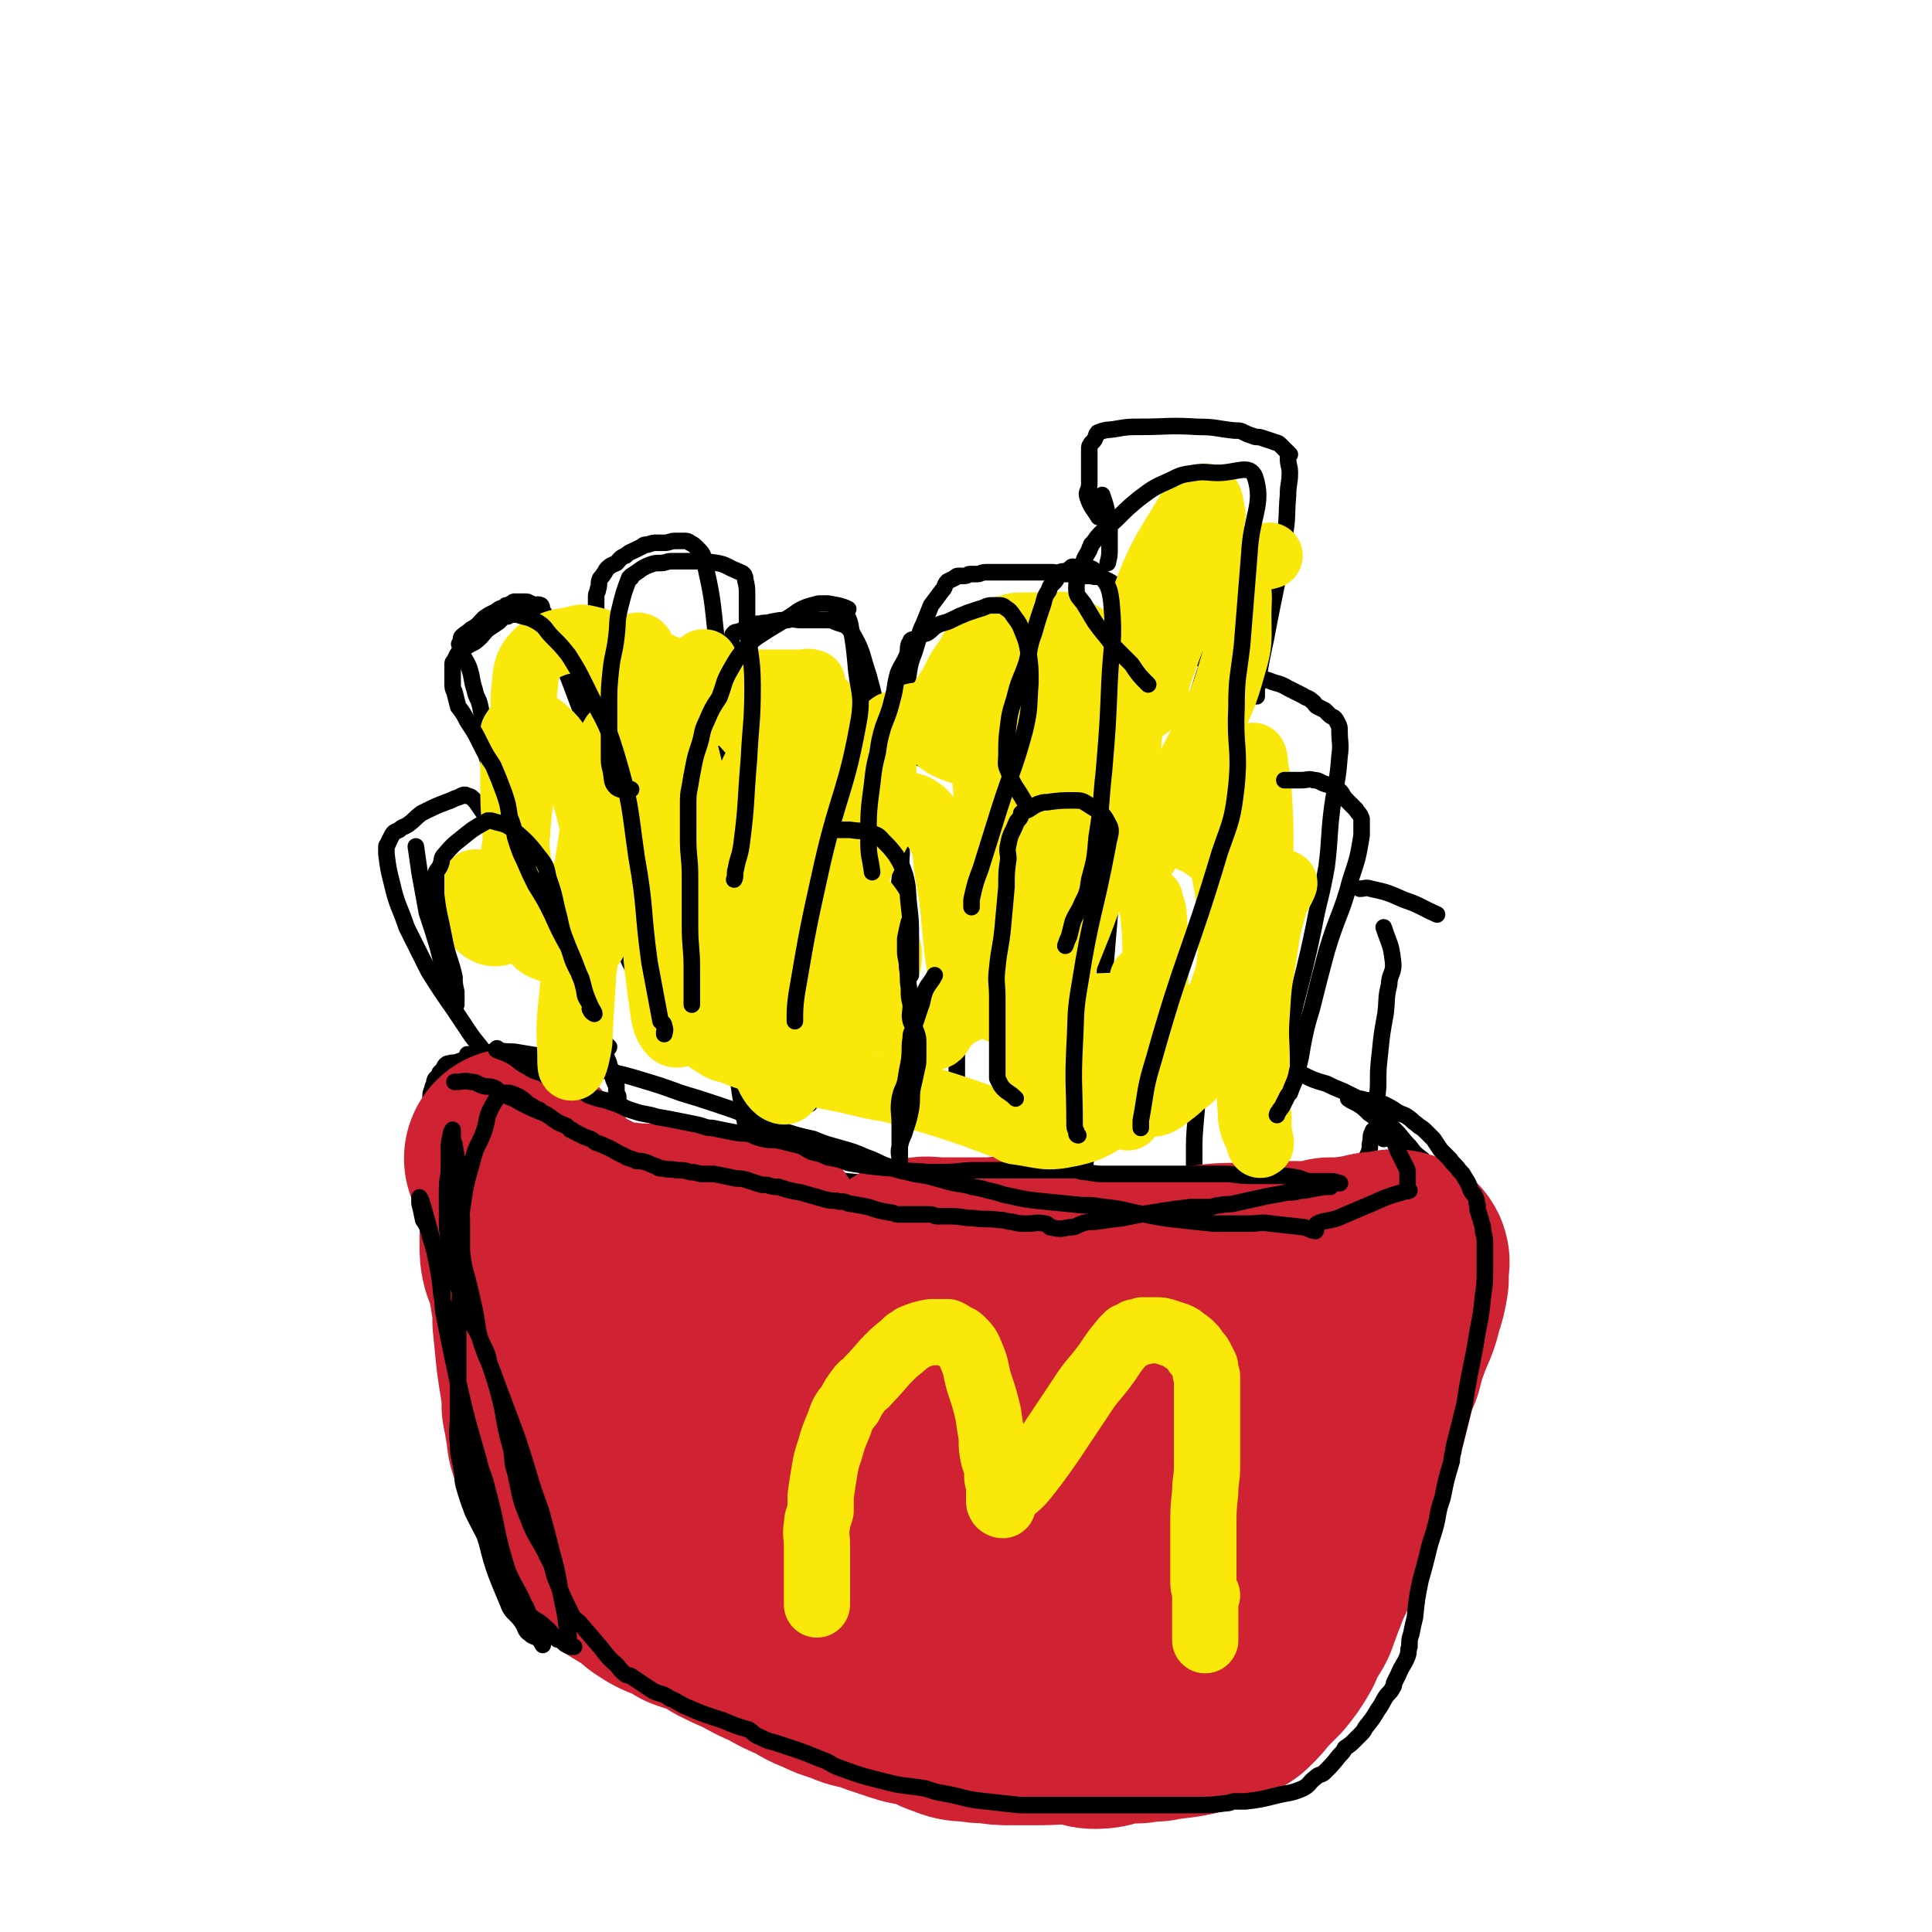 <svg viewBox='0 0 1050 1050' version='1.1' xmlns='http://www.w3.org/2000/svg' xmlns:xlink='http://www.w3.org/1999/xlink'><g fill='none' stroke='rgb(0,0,0)' stroke-width='9' stroke-linecap='round' stroke-linejoin='round'><path d='M293,615c0,0 0,0 0,0 0,0 0,0 0,0 0,0 0,0 0,0 0,0 0,0 0,0 0,0 0,0 0,0 0,0 0,0 0,0 0,0 0,0 0,0 -6,-9 -5,-10 -11,-19 -4,-6 -5,-5 -10,-11 -4,-6 -4,-6 -8,-12 -4,-6 -5,-6 -9,-12 -4,-6 -4,-6 -8,-12 -7,-10 -7,-10 -14,-21 -3,-6 -3,-6 -6,-12 -3,-6 -3,-6 -6,-12 -4,-12 -5,-11 -8,-24 -2,-8 -2,-8 -3,-16 0,-2 0,-2 0,-4 0,0 0,0 0,0 0,-1 1,-1 1,-2 1,-2 1,-2 2,-4 1,-2 2,-2 4,-3 2,-2 2,-1 5,-3 4,-3 3,-3 7,-6 8,-4 8,-4 16,-7 2,-1 2,-1 5,-2 1,-1 2,-1 3,-1 0,0 -1,0 -1,0 2,1 3,0 5,2 3,3 3,4 6,8 4,7 4,7 7,15 4,8 4,9 8,17 4,11 4,11 9,21 5,9 5,9 10,17 4,8 4,8 9,15 4,6 5,5 9,12 3,4 3,4 6,9 2,4 1,5 3,9 2,5 2,5 5,10 1,1 1,1 2,2 0,1 -2,1 -2,3 0,2 1,3 2,6 0,2 1,2 2,5 0,3 0,3 1,5 0,1 1,1 1,2 0,2 0,3 0,5 0,0 1,0 1,1 0,1 0,2 0,3 0,1 0,1 1,3 0,0 0,1 1,1 0,0 -1,0 -1,-1 '/><path d='M278,490c0,0 0,0 0,0 0,0 0,0 0,0 0,0 0,0 0,0 -2,-13 -1,-13 -3,-25 -1,-9 -2,-9 -3,-19 -1,-9 0,-10 -2,-19 -2,-9 -4,-9 -6,-18 -1,-7 0,-7 -1,-14 -1,-6 -1,-6 -2,-11 -1,-5 -2,-4 -3,-9 -2,-6 -1,-6 -3,-12 -2,-5 -3,-5 -5,-10 0,-1 0,-2 0,-3 -1,0 0,0 0,0 1,-2 0,-3 1,-4 2,-2 3,-2 5,-4 4,-2 4,-3 7,-6 3,-2 3,-2 7,-4 2,-2 3,-1 5,-3 2,0 2,-1 3,-1 1,-1 1,-1 2,-1 2,0 2,0 4,0 0,0 1,0 1,0 2,0 2,0 3,1 1,0 1,0 2,1 2,0 2,-1 4,0 1,1 0,2 1,3 3,5 3,5 5,10 3,7 2,7 4,14 3,8 3,7 6,15 3,8 3,8 6,16 3,8 3,8 6,15 3,7 3,7 5,14 2,5 2,5 3,11 1,4 1,4 2,9 2,5 3,5 4,9 0,3 0,3 0,7 0,1 1,1 1,2 0,2 0,2 0,4 0,2 1,2 2,4 1,1 1,1 2,3 '/><path d='M335,403c0,0 0,0 0,0 0,0 0,0 0,0 0,0 0,0 0,0 0,0 0,0 0,0 0,0 0,0 0,0 0,0 0,0 0,0 0,0 0,0 0,0 -4,-6 -5,-6 -8,-13 -1,-3 -1,-3 -1,-7 -1,-6 -1,-6 -1,-12 0,-4 0,-4 0,-9 0,-4 -1,-4 -1,-8 0,-4 0,-4 0,-8 0,-3 0,-3 0,-6 0,-3 0,-3 0,-5 0,-2 0,-2 0,-4 0,-1 0,-1 0,-2 0,-3 0,-3 0,-5 0,-2 1,-2 1,-4 1,-2 0,-3 1,-5 0,-1 1,-1 2,-3 1,-1 1,-2 2,-3 2,-2 3,-2 5,-3 2,-2 2,-3 5,-4 2,-2 3,-2 5,-3 2,-1 2,-1 4,-2 1,-1 1,-1 3,-1 3,-1 3,-1 5,-1 2,0 2,0 4,0 3,0 3,-1 6,-1 1,0 1,0 2,0 0,0 0,0 0,0 2,0 2,0 3,0 1,0 2,0 3,1 2,1 2,1 4,3 3,3 3,3 4,8 4,18 4,19 6,38 3,29 1,30 3,59 2,28 2,28 4,55 1,12 1,12 1,24 0,13 0,13 0,26 0,13 0,13 0,27 0,11 -1,12 0,23 2,18 3,18 5,35 1,6 1,6 2,12 0,3 1,3 1,6 0,2 0,2 0,3 0,0 0,0 0,1 0,0 0,-1 0,-1 '/><path d='M353,542c0,0 0,0 0,0 -5,-8 -5,-8 -9,-16 -3,-5 -3,-6 -4,-11 -1,-7 -1,-7 -2,-13 -1,-7 -1,-7 -2,-14 0,-7 0,-7 -1,-13 0,-6 0,-6 0,-13 0,-5 1,-5 0,-11 0,-3 -1,-3 -2,-6 0,0 0,-1 0,-1 1,-2 1,-1 2,-3 1,-2 0,-2 1,-4 1,-2 1,-2 2,-4 1,-2 1,-2 2,-3 2,-2 2,-2 4,-4 3,-2 3,-2 6,-4 4,-2 4,-2 9,-4 3,-2 3,-2 7,-4 4,-1 5,-1 9,-2 4,-1 4,-1 7,-2 4,-1 4,0 8,-1 3,0 3,-1 6,-1 0,0 1,0 2,0 0,0 0,0 0,0 1,0 1,0 2,0 1,0 2,0 3,1 2,2 2,2 4,5 2,6 3,6 4,12 3,14 3,14 4,28 1,22 0,22 0,44 -1,25 -2,25 -2,50 -1,20 0,20 0,39 0,13 0,13 0,25 0,6 0,6 1,12 0,2 1,2 1,5 0,0 0,0 0,1 0,0 0,-1 0,-1 '/><path d='M405,421c0,0 0,0 0,0 -3,-9 -3,-9 -6,-18 -2,-6 -2,-6 -3,-12 -1,-5 0,-6 0,-11 0,-4 -1,-4 -1,-8 0,-2 0,-3 0,-5 0,-3 0,-3 0,-6 1,-4 0,-4 1,-7 0,-2 1,-2 1,-3 1,-3 0,-3 1,-5 0,-1 0,-1 1,-2 1,-1 1,0 3,-1 1,0 1,0 2,-1 2,-1 2,-1 4,-2 2,-1 2,-1 5,-1 3,-1 3,0 6,-1 5,-1 5,-1 9,-1 4,-1 4,0 7,0 3,0 3,0 6,0 2,0 2,0 4,0 2,0 2,0 4,0 3,0 3,0 5,1 5,2 6,1 9,6 6,10 5,11 9,23 3,11 3,11 5,22 5,22 6,21 10,43 2,16 3,16 3,32 -1,19 -2,19 -4,39 -1,9 -1,9 -2,18 -2,11 -2,11 -3,21 0,2 0,2 0,5 0,0 0,0 0,1 0,1 0,1 0,1 0,1 0,0 0,0 '/><path d='M464,461c0,0 0,0 0,0 0,0 0,0 0,0 0,0 0,0 0,0 0,0 0,0 0,0 0,0 0,0 0,0 0,0 0,0 0,0 0,0 0,0 0,0 0,-10 0,-10 1,-20 1,-6 1,-6 3,-12 0,-4 0,-4 1,-7 0,-1 1,-1 1,-2 0,0 0,0 0,0 -1,1 -1,1 -1,2 -3,5 -3,5 -5,11 -4,14 -4,14 -7,28 -3,15 -4,15 -5,30 -2,15 -1,15 -2,31 -1,13 -1,13 -1,25 0,8 0,8 0,17 0,6 0,6 -1,12 -1,4 0,4 -2,8 -1,5 -2,5 -4,10 -1,3 -1,3 -2,6 0,0 0,0 0,0 0,-2 -1,-2 -1,-4 0,-9 1,-10 2,-19 1,-14 1,-14 3,-28 1,-13 1,-13 2,-27 1,-10 1,-10 2,-20 0,-9 0,-9 1,-17 1,-7 1,-7 2,-13 4,-13 3,-13 8,-25 4,-8 5,-7 9,-15 4,-8 4,-8 9,-15 3,-6 3,-6 6,-11 2,-2 2,-3 4,-4 2,-2 3,-1 5,-2 0,0 0,0 1,0 5,1 5,1 10,2 3,1 3,1 6,1 4,1 4,0 9,1 8,1 8,1 15,2 6,1 7,0 10,2 3,3 4,4 4,8 -6,31 -10,31 -17,62 -6,24 -5,24 -9,48 -1,6 0,6 0,13 0,12 0,12 -1,24 0,7 0,7 0,15 0,8 0,8 0,16 0,2 0,2 0,4 0,0 0,-1 0,-1 '/><path d='M500,412c0,0 0,0 0,0 -2,-3 -2,-3 -3,-7 -2,-4 -2,-4 -4,-8 0,-2 0,-2 -1,-5 0,-2 0,-2 0,-5 0,-4 0,-4 0,-9 1,-6 1,-7 2,-13 1,-7 2,-7 4,-14 2,-6 1,-6 4,-12 2,-5 2,-5 4,-10 3,-4 3,-4 6,-8 2,-2 1,-3 3,-5 2,-1 2,-1 4,-2 1,-1 1,-1 2,-1 2,0 2,0 3,0 2,0 2,-1 3,-1 2,0 2,0 4,0 2,0 2,-1 5,-1 2,0 2,0 4,0 2,0 2,0 5,0 1,0 1,0 3,0 1,0 1,0 1,0 2,0 2,0 4,0 2,0 2,0 5,0 1,0 1,0 3,0 3,0 3,0 5,0 3,0 3,0 6,0 2,0 2,1 4,1 3,0 3,0 6,0 2,0 2,1 4,1 2,0 2,0 4,0 1,0 1,0 3,0 3,1 3,0 6,1 2,1 2,1 4,2 2,1 2,2 4,3 2,1 2,1 4,2 1,1 2,1 3,2 0,0 0,0 0,0 0,3 0,3 0,6 0,7 0,7 -1,14 0,9 0,9 0,18 -1,12 -1,12 -1,24 -3,39 -3,39 -6,78 -2,24 -2,24 -4,47 -3,37 -3,37 -7,73 -1,11 -1,11 -2,22 -2,17 -2,17 -4,35 -1,4 -1,6 -1,8 -1,0 0,-2 0,-4 '/><path d='M581,474c0,0 0,0 0,0 0,0 0,0 0,0 0,0 0,0 0,0 0,0 0,0 0,0 0,0 0,0 0,0 0,0 0,0 0,0 0,0 0,0 0,0 10,-7 9,-8 20,-14 3,-2 4,-1 8,-2 2,-1 2,-2 5,-2 0,0 0,0 1,0 2,0 2,0 4,0 5,0 5,0 9,0 6,0 6,0 13,0 4,0 4,0 9,0 4,0 4,0 7,1 2,0 2,0 3,0 1,0 1,0 2,0 0,0 0,0 0,0 1,0 1,1 1,1 1,0 1,0 1,0 1,2 1,2 1,4 1,4 1,4 1,8 0,8 0,8 -1,16 -1,10 -1,10 -2,20 -2,12 -2,12 -3,23 -2,11 -2,11 -3,23 -2,14 -2,14 -4,28 -1,13 -2,13 -3,27 -1,11 -1,11 -1,22 0,6 0,6 0,13 0,5 0,5 -1,10 0,4 -1,4 -1,7 0,3 0,3 0,7 0,1 0,3 0,3 0,0 0,-1 0,-2 '/><path d='M611,473c0,0 0,0 0,0 0,0 0,0 0,0 0,0 0,0 0,0 -6,10 -8,9 -13,19 -3,7 -1,8 -2,15 -3,12 -3,12 -6,24 -3,13 -3,13 -5,27 -1,13 -1,13 -1,27 0,11 0,11 0,23 0,10 0,10 0,19 0,6 0,6 1,12 1,4 1,4 3,7 1,3 0,3 1,6 1,1 2,1 3,2 '/><path d='M644,355c0,0 0,0 0,0 0,0 0,0 0,0 6,2 6,2 12,4 5,1 5,1 11,2 5,2 5,2 11,5 6,2 6,2 12,4 5,2 5,1 10,4 4,2 4,2 8,4 3,2 3,1 5,3 2,1 1,2 3,3 2,1 2,1 4,2 1,1 1,1 2,2 1,1 1,1 3,2 1,1 1,1 2,3 1,2 1,2 1,4 0,7 1,7 0,14 -1,14 -2,14 -4,28 -2,16 -1,16 -3,32 -3,17 -4,17 -7,33 -8,39 -11,39 -17,78 -6,34 -4,35 -7,69 0,10 0,10 0,21 0,3 0,3 0,6 0,1 0,1 0,2 0,0 0,-1 0,-1 '/><path d='M670,361c0,0 0,0 0,0 -3,-8 -2,-18 -5,-16 -6,5 -8,14 -13,29 -4,10 -2,10 -4,21 -1,9 -1,9 -2,18 0,8 0,8 0,16 0,5 0,5 0,11 0,7 0,7 0,15 0,6 1,7 1,12 0,1 0,0 0,-1 '/><path d='M597,281c0,0 0,0 0,0 0,0 0,0 0,0 0,0 0,0 0,0 0,0 0,0 0,0 0,0 0,0 0,0 0,0 0,0 0,0 0,0 0,0 0,0 0,0 0,0 0,0 0,0 0,0 0,0 0,0 0,0 0,0 0,0 0,0 0,0 -3,-5 -4,-5 -6,-11 -1,-3 1,-3 1,-7 0,-3 0,-3 0,-7 0,-3 0,-3 0,-6 0,-2 0,-2 0,-4 0,-1 0,-1 0,-2 0,-2 0,-1 1,-3 2,-2 2,-2 3,-5 1,0 0,-1 1,-1 5,-2 5,-1 10,-2 6,-1 6,-1 12,-1 16,0 16,-1 32,0 10,0 10,1 20,2 3,0 3,0 5,1 2,1 2,1 5,2 2,1 2,0 5,1 3,1 3,1 6,2 2,1 2,0 4,2 2,2 2,2 5,5 0,0 -1,-1 -1,-1 0,2 0,2 0,3 0,4 1,4 1,8 0,6 -1,6 -1,12 -1,12 0,12 -2,23 -4,28 -5,28 -10,55 -3,14 -3,14 -5,28 0,2 0,2 0,3 0,1 0,0 0,0 '/><path d='M599,269c0,0 0,0 0,0 0,0 0,0 0,0 2,6 2,6 3,11 1,5 1,5 1,9 0,4 0,4 0,9 0,4 0,4 -1,8 '/><path d='M292,615c0,0 0,0 0,0 0,0 0,0 0,0 0,0 0,0 0,0 0,0 0,0 0,0 0,0 0,0 0,0 0,0 0,0 0,0 0,0 0,0 0,0 0,0 0,0 0,0 0,0 0,0 0,0 13,0 13,-2 26,0 11,1 11,3 21,6 9,2 9,3 17,4 15,4 16,3 31,6 8,2 8,2 16,4 19,2 19,2 39,4 9,2 9,2 18,3 10,1 10,1 20,1 10,0 10,1 19,1 10,0 10,0 20,1 8,0 8,0 16,1 8,1 8,1 16,2 9,1 9,2 19,3 17,1 17,1 34,2 9,1 9,1 17,1 14,1 14,1 29,1 12,0 12,-1 24,-2 7,0 7,1 14,-1 12,-2 12,-3 25,-6 9,-2 9,-2 18,-4 3,-1 3,-2 6,-3 1,0 1,0 2,0 1,0 1,0 2,0 0,0 -1,-1 -1,-1 1,-1 2,0 2,-1 1,-2 0,-3 0,-5 0,-3 1,-3 2,-6 1,-3 0,-3 1,-6 0,-3 0,-3 1,-5 0,-1 1,-1 2,-1 '/><path d='M708,584c0,0 0,0 0,0 0,0 0,0 0,0 0,0 0,0 0,0 0,0 0,0 0,0 0,0 0,0 0,0 6,3 6,3 13,5 4,2 4,2 9,4 4,2 4,2 8,4 3,1 3,1 5,2 3,2 2,2 4,4 2,3 2,3 4,5 4,3 4,3 7,6 4,4 4,5 8,9 3,4 3,4 7,7 3,3 3,3 6,5 2,2 2,1 4,3 0,0 0,0 1,1 0,0 0,1 0,1 2,2 2,2 3,3 2,1 2,1 3,2 1,1 1,1 1,1 1,1 1,1 1,1 1,1 0,1 1,1 1,0 2,0 2,0 0,1 -1,1 -1,2 0,4 1,5 0,9 -2,10 -3,10 -5,20 -2,11 -2,11 -4,22 -3,13 -2,14 -5,27 0,5 -1,5 -2,10 -3,11 -2,11 -5,22 -1,5 -2,4 -3,9 -2,6 -1,6 -2,11 -2,6 -2,6 -4,12 -4,10 -5,10 -9,21 -4,9 -3,10 -7,19 -1,4 -1,4 -3,7 -2,7 -2,7 -5,14 -2,6 -3,6 -5,11 0,1 0,1 0,2 0,0 0,0 0,0 '/><path d='M266,572c0,0 0,0 0,0 0,0 0,0 0,0 0,0 0,0 0,0 0,0 0,0 0,0 0,0 0,0 0,0 0,0 0,0 0,0 0,0 0,0 0,0 0,0 0,0 0,0 0,0 0,0 0,0 -6,1 -6,1 -12,1 0,1 0,1 0,1 -2,2 -2,2 -5,3 -2,1 -2,0 -5,1 -1,0 -1,0 -2,1 -1,1 0,1 -1,2 -1,1 -1,1 -2,2 0,0 0,0 0,1 0,0 0,0 0,0 -1,1 -1,1 -2,2 -1,1 -1,2 -1,3 -1,2 -1,2 -1,3 -1,2 -1,2 -1,5 0,2 0,2 0,4 0,2 0,2 0,4 1,6 0,6 1,11 1,4 2,4 3,8 2,8 2,8 4,16 1,4 1,4 2,8 1,6 1,6 3,12 2,7 2,7 4,14 1,5 1,5 3,11 1,6 1,6 3,13 1,5 1,5 3,10 2,6 2,6 3,12 2,6 2,6 4,12 1,5 1,5 2,11 1,5 0,5 1,10 1,6 1,6 2,11 1,4 1,4 2,8 1,4 2,4 3,8 1,4 1,4 2,8 0,4 0,4 1,8 0,4 1,4 2,7 2,6 1,6 3,11 1,3 2,2 2,5 1,2 0,2 1,5 1,3 2,3 3,6 2,5 1,5 3,10 0,2 1,2 2,5 1,3 1,3 2,6 3,6 3,6 4,13 1,3 1,4 2,7 0,1 1,0 2,1 1,3 1,3 2,6 0,2 0,2 1,4 1,3 1,3 3,5 0,1 1,1 2,2 1,0 1,-1 1,-1 4,2 4,2 9,4 3,1 3,1 6,3 6,3 6,3 11,6 2,1 2,2 5,2 3,1 3,0 6,1 3,1 3,1 5,2 3,1 3,1 6,2 5,2 5,2 10,3 5,1 5,1 10,2 5,1 6,0 11,2 4,1 4,2 9,3 5,1 5,1 10,3 5,1 5,0 10,2 6,1 5,2 11,4 4,1 4,1 9,1 4,1 4,0 8,1 6,1 6,1 11,2 5,1 5,2 10,3 10,2 10,2 20,4 6,1 6,0 11,2 5,1 5,1 10,2 5,2 5,1 10,2 4,1 4,2 8,2 5,1 5,0 9,1 6,1 6,2 11,3 5,1 5,1 10,1 7,1 7,0 13,1 5,0 5,1 11,1 6,0 6,0 11,0 5,0 5,0 11,0 4,0 4,0 9,0 5,0 5,0 9,0 4,0 4,0 8,0 6,0 6,0 13,-1 8,-1 8,-1 16,-2 3,-1 3,-1 7,-2 5,-1 5,-1 11,-2 2,0 2,0 4,0 3,-1 3,-1 7,-2 2,0 2,-1 3,-1 2,0 2,1 4,0 2,-1 2,-2 4,-3 1,-1 1,0 2,-1 2,-1 2,-1 4,-2 1,-1 1,-1 2,-2 2,-2 2,-2 4,-4 2,-2 2,-2 4,-5 1,-1 0,-2 1,-4 2,-4 2,-4 3,-9 2,-4 2,-4 3,-9 2,-6 2,-6 5,-13 3,-5 3,-5 6,-11 2,-5 2,-5 4,-10 1,-4 2,-4 4,-8 2,-5 2,-5 4,-10 0,-1 0,-1 1,-2 '/></g>
<g fill='none' stroke='rgb(207,34,51)' stroke-width='9' stroke-linecap='round' stroke-linejoin='round'><path d='M443,662c0,0 0,0 0,0 -17,22 -17,21 -34,43 -10,13 -10,13 -19,27 -7,13 -7,14 -13,28 -5,14 -5,14 -9,28 -3,12 -2,12 -4,25 -2,10 -2,10 -3,21 -1,4 -2,4 -2,8 0,1 -1,4 0,3 1,0 1,-3 3,-5 18,-19 20,-18 38,-37 28,-29 27,-30 53,-60 16,-18 18,-17 30,-36 4,-6 3,-8 2,-14 -1,-5 -4,-6 -5,-8 -1,-1 1,1 1,2 0,0 -1,0 -1,0 -4,2 -4,2 -8,6 -10,9 -10,9 -19,19 -12,14 -12,14 -23,30 -8,12 -8,13 -15,26 -3,7 -3,8 -5,16 -1,2 -1,3 -1,6 0,0 0,0 0,1 '/><path d='M495,775c0,0 0,0 0,0 -8,-7 -7,-10 -16,-15 -9,-5 -11,-6 -21,-4 -10,1 -10,5 -18,11 -13,9 -13,9 -24,20 -9,9 -10,9 -16,20 -7,10 -7,11 -10,23 -3,12 -2,12 -1,24 0,11 1,11 4,22 3,9 2,9 7,17 5,7 5,10 11,12 7,2 10,1 16,-3 17,-13 17,-15 32,-32 19,-21 19,-21 35,-44 11,-15 12,-16 20,-33 4,-9 4,-9 5,-19 2,-7 1,-8 0,-16 -1,-5 0,-5 -3,-9 -3,-4 -4,-4 -10,-7 -7,-4 -7,-5 -15,-6 -11,-2 -12,-2 -22,-1 -10,1 -10,1 -19,5 -5,3 -6,3 -10,8 -4,4 -6,5 -6,10 0,9 1,11 6,18 3,6 4,5 10,9 5,3 5,3 12,4 5,2 5,1 10,1 1,0 1,-1 2,-1 '/></g>
<g fill='none' stroke='rgb(207,34,51)' stroke-width='120' stroke-linecap='round' stroke-linejoin='round'><path d='M472,805c0,0 0,0 0,0 0,0 0,0 0,0 0,0 0,0 0,0 0,0 0,0 0,0 0,0 0,0 0,0 0,0 0,0 0,0 0,0 0,0 0,0 0,0 0,0 0,0 -4,-3 -6,-6 -9,-6 -1,0 -1,3 -1,5 5,16 6,16 12,31 8,18 8,18 18,35 8,12 8,13 18,24 5,6 7,8 13,9 4,1 5,-2 6,-6 2,-5 1,-5 1,-11 0,-6 0,-6 -1,-12 -1,-15 0,-15 -3,-30 -2,-15 -2,-15 -7,-30 -4,-13 -4,-14 -11,-26 -5,-9 -5,-10 -12,-17 -5,-5 -5,-6 -11,-8 -7,-3 -9,-5 -16,-2 -12,5 -14,7 -21,18 -7,9 -5,11 -7,23 -2,10 -2,11 -1,21 1,8 1,9 5,16 4,6 5,6 11,10 5,3 6,5 12,3 16,-5 18,-6 32,-16 11,-8 10,-9 18,-21 16,-23 16,-23 29,-48 5,-8 8,-10 6,-17 -2,-9 -5,-11 -14,-15 -8,-5 -9,-3 -19,-3 -15,0 -16,-2 -30,2 -28,8 -32,5 -55,21 -12,8 -13,13 -16,28 -2,12 2,13 6,25 3,10 3,11 9,18 7,7 9,10 18,12 4,0 6,-3 9,-7 14,-20 16,-20 25,-42 10,-21 11,-23 12,-46 1,-6 -2,-8 -7,-11 -16,-11 -17,-10 -35,-17 -8,-3 -9,-5 -17,-3 -19,5 -20,6 -36,16 -11,8 -12,9 -19,21 -9,19 -11,20 -12,41 -1,15 4,15 10,30 3,6 4,10 8,11 3,0 4,-4 6,-8 1,-4 0,-5 1,-9 4,-21 5,-21 8,-42 1,-9 1,-9 0,-19 -1,-6 0,-6 -3,-12 -1,-4 -2,-4 -5,-7 -3,-4 -3,-4 -7,-7 -3,-2 -3,-2 -6,-5 -3,-1 -2,-2 -5,-3 -3,-2 -3,-1 -6,-2 -7,-2 -7,-2 -14,-4 -3,-1 -4,0 -6,-1 -1,-1 -1,-1 -1,-2 0,-1 0,-1 -1,-2 -2,-4 -2,-4 -4,-7 -1,-3 -1,-4 -3,-7 -3,-3 -3,-2 -6,-5 -1,-1 0,-2 -2,-3 -2,-1 -3,0 -6,-1 -2,-1 -2,-1 -5,-1 0,0 0,0 0,0 -4,2 -4,1 -7,4 -2,2 -2,2 -3,5 -1,2 -1,2 -2,4 0,2 0,3 0,5 0,6 0,6 0,12 0,5 0,5 0,9 2,10 2,10 4,19 1,5 2,5 3,9 2,5 2,5 3,10 1,4 1,4 2,7 1,4 1,4 2,7 2,3 2,4 3,7 1,3 0,3 2,6 1,3 1,3 2,6 1,2 1,2 2,5 2,4 1,4 3,8 1,1 1,1 2,2 2,1 2,1 4,2 2,2 2,2 5,4 7,4 7,3 14,7 4,1 4,1 8,2 5,2 5,1 10,2 11,3 11,3 22,5 13,2 13,1 26,4 6,1 6,2 12,4 5,1 5,0 10,1 5,1 5,0 9,2 10,2 10,2 20,5 10,3 10,4 21,6 5,1 6,1 11,1 6,0 6,1 13,1 13,0 13,-1 26,-2 10,-1 10,-1 20,-3 4,0 5,0 9,-2 8,-3 9,-3 16,-9 24,-20 24,-20 46,-43 8,-8 8,-8 14,-18 4,-7 3,-7 7,-15 1,-2 1,-2 2,-4 0,-1 0,-1 0,-2 1,-4 2,-4 2,-8 0,-5 0,-6 -2,-9 -2,-3 -3,-3 -7,-4 -12,-3 -13,-1 -25,-4 -14,-3 -14,-5 -29,-9 -9,-3 -9,-3 -18,-4 -15,-2 -15,-2 -31,-2 -5,0 -5,2 -11,1 -11,-1 -11,-2 -21,-5 -2,0 -2,-1 -3,-2 -5,-4 -5,-4 -10,-7 -2,-2 -2,-1 -4,-2 -4,-3 -4,-3 -7,-6 -1,-2 -1,-2 -2,-3 -2,-1 -4,-1 -3,-2 1,-1 3,-2 5,-2 5,-1 5,0 10,0 5,0 5,0 11,0 4,0 4,0 8,0 5,0 5,0 10,0 4,0 4,-1 7,0 4,0 4,2 7,2 4,1 4,0 7,0 6,0 6,0 12,1 5,1 5,1 10,2 5,0 5,0 10,1 8,0 8,1 16,1 4,0 4,0 7,0 6,0 6,0 12,0 15,-1 15,-2 29,-3 8,-1 8,-1 16,-1 7,0 7,0 14,0 4,0 4,-1 9,-1 4,0 4,0 9,0 7,0 7,1 14,0 2,0 2,-1 5,-2 3,0 3,0 6,0 9,-1 9,-1 18,-3 3,0 3,0 6,0 3,-1 4,-2 7,-1 1,1 0,2 0,4 0,3 0,3 0,6 -1,6 -1,6 -3,12 -2,9 -3,9 -6,17 -3,8 -3,8 -5,16 -3,7 -3,7 -5,15 -2,8 -2,8 -4,16 -3,9 -3,9 -6,18 -2,7 -2,8 -4,15 -1,7 -1,7 -3,13 -1,4 -1,4 -2,9 -2,5 -2,5 -4,9 -2,5 -3,5 -5,9 -2,5 -2,5 -5,11 -4,10 -4,10 -8,21 -2,4 -3,4 -5,8 -2,3 -1,4 -3,7 -3,5 -3,5 -7,10 -3,3 -3,3 -6,6 -1,1 -1,1 -2,2 -3,4 -3,4 -7,8 -1,1 -1,1 -3,2 -5,3 -6,3 -12,5 -4,1 -4,2 -8,3 -9,2 -9,1 -19,3 -5,0 -5,0 -10,1 -5,0 -5,0 -9,0 -7,1 -7,3 -14,3 -4,0 -4,-2 -8,-2 -12,-1 -12,0 -24,0 -7,0 -7,0 -13,0 -6,0 -6,0 -12,-1 -5,0 -5,0 -10,-1 -6,0 -6,0 -11,-2 -6,-2 -6,-3 -12,-5 -7,-2 -7,-1 -13,-3 -6,-2 -6,-2 -12,-4 -4,-2 -4,-2 -9,-3 -5,-1 -5,-1 -9,-3 -7,-2 -7,-2 -13,-5 -6,-2 -6,-3 -12,-6 -7,-3 -7,-3 -14,-7 -7,-3 -7,-3 -14,-7 -7,-3 -7,-3 -13,-6 -5,-3 -5,-3 -10,-6 -5,-2 -5,-1 -10,-3 -3,-2 -3,-2 -7,-4 -4,-2 -4,-1 -9,-4 -5,-3 -4,-3 -9,-7 -5,-3 -5,-3 -10,-6 -3,-3 -3,-3 -6,-6 -3,-3 -3,-3 -6,-6 -3,-4 -4,-3 -7,-7 -3,-5 -3,-6 -5,-11 -3,-6 -2,-6 -5,-12 -4,-11 -5,-11 -8,-22 -2,-5 -1,-5 -2,-10 -1,-6 -1,-6 -2,-11 0,-6 0,-6 -1,-13 -1,-6 -1,-6 -2,-13 -1,-10 -1,-10 -2,-20 0,-3 0,-3 0,-7 -1,-6 -1,-6 -2,-12 -1,-7 -1,-9 -2,-15 -1,-1 -2,2 -2,1 -1,-3 -1,-5 -1,-9 0,-2 0,-2 0,-4 0,-1 0,0 1,-1 1,-1 1,-1 3,-2 1,-1 1,-1 3,-2 3,0 3,0 5,0 4,0 4,0 7,0 5,0 5,0 10,0 6,1 6,1 12,2 6,1 6,1 12,1 6,1 6,0 13,1 6,0 6,1 13,1 6,0 6,0 12,1 5,0 5,0 10,0 5,0 5,0 10,0 3,0 3,0 6,0 1,0 1,0 2,0 2,0 2,0 3,0 1,0 1,0 1,0 -1,1 -2,1 -4,2 -6,2 -6,3 -13,4 -6,2 -6,1 -13,2 -7,1 -7,2 -13,2 -5,0 -5,-1 -9,-2 -5,-1 -5,0 -9,-2 -5,-1 -5,-2 -10,-5 -6,-2 -6,-2 -12,-5 -5,-2 -5,-3 -10,-5 -5,-3 -5,-2 -9,-5 -4,-1 -4,-1 -7,-3 -2,-2 -2,-3 -4,-5 -3,-4 -3,-4 -6,-7 -3,-3 -3,-3 -6,-7 -2,-2 -2,-3 -4,-5 -1,-1 -2,-2 -2,-2 -1,-1 0,0 1,1 '/></g>
<g fill='none' stroke='rgb(0,0,0)' stroke-width='9' stroke-linecap='round' stroke-linejoin='round'><path d='M247,588c0,0 0,0 0,0 0,0 0,0 0,0 0,0 0,0 0,0 0,0 0,0 0,0 0,0 0,0 0,0 0,0 0,0 0,0 0,0 0,0 0,0 0,0 0,0 0,0 0,0 0,0 0,0 0,0 0,0 0,0 0,0 0,0 0,0 0,0 0,0 0,0 0,0 0,0 0,0 5,0 5,-1 9,0 3,0 3,1 6,2 3,1 3,0 6,1 3,1 2,2 5,3 3,2 3,2 6,3 7,4 7,4 14,7 3,1 3,1 6,3 4,3 4,3 9,5 1,1 1,1 2,2 1,0 1,0 2,1 2,1 2,1 4,2 2,1 2,1 5,2 2,1 1,1 3,2 3,1 3,1 5,2 5,2 5,3 10,5 3,2 3,1 7,3 3,0 3,0 6,1 2,1 2,1 5,2 1,1 1,1 3,1 4,1 4,0 8,1 4,0 4,0 7,1 4,0 4,1 7,1 3,0 3,0 6,0 5,1 5,1 10,2 3,1 3,0 7,1 3,1 3,1 6,2 3,1 3,1 6,1 3,1 3,1 6,1 6,2 6,2 12,3 7,2 7,2 14,4 4,1 4,0 7,1 3,0 3,0 5,1 6,1 6,1 11,2 6,2 6,2 12,3 2,0 2,1 4,1 4,0 4,0 8,0 4,0 4,0 9,0 3,0 2,1 5,1 4,0 4,0 7,0 6,0 6,1 12,1 7,1 7,0 14,1 4,0 4,1 7,1 4,1 4,1 8,1 5,0 5,-1 10,0 2,0 2,2 3,2 5,1 5,1 10,0 4,0 4,-1 7,-2 3,-1 3,-1 7,-1 7,-1 7,-1 15,-2 5,-1 5,-1 10,-2 6,-1 6,-1 12,-2 7,-1 7,-1 15,-2 5,0 5,0 10,0 3,0 3,-1 6,-1 4,-1 4,0 8,-1 9,-2 9,-2 18,-4 6,-1 6,-1 11,-2 1,0 1,0 2,0 3,0 3,-1 7,-1 5,-1 5,-1 11,-2 1,0 1,0 3,0 0,0 0,-1 0,-1 2,-1 2,-1 4,-1 1,0 2,0 1,0 -1,0 -2,-1 -4,-1 -2,0 -2,0 -4,0 -4,0 -4,0 -7,0 -4,0 -4,-1 -8,-2 -6,-1 -6,-1 -12,-1 -7,0 -7,0 -14,0 -7,0 -7,-1 -14,-1 -7,0 -7,0 -13,0 -6,0 -6,0 -11,0 -5,0 -5,0 -10,0 -4,0 -4,0 -8,0 -5,0 -5,0 -10,0 -6,0 -6,0 -12,0 -5,0 -5,0 -10,-1 -4,0 -4,-1 -7,-1 -5,0 -5,0 -9,0 -4,0 -4,0 -8,0 -5,0 -5,0 -10,0 -4,0 -4,0 -8,0 -5,0 -5,0 -10,0 -4,0 -4,0 -9,0 -8,0 -8,1 -17,1 -5,0 -5,0 -9,0 -10,-1 -10,0 -19,-2 -12,-1 -12,-1 -24,-3 -5,-2 -5,-2 -11,-3 -4,-2 -5,-2 -9,-3 -4,-2 -4,-3 -9,-4 -4,-1 -4,-1 -8,-2 -5,-1 -5,0 -9,-1 -5,-1 -5,-2 -9,-3 -4,0 -4,0 -9,-1 -5,-1 -5,-1 -10,-2 -4,0 -4,-1 -9,-2 -5,-1 -5,-1 -10,-2 -5,-1 -5,-1 -11,-2 -6,-2 -6,-1 -12,-3 -7,-2 -6,-3 -13,-5 -5,-2 -5,-1 -10,-3 -4,-1 -3,-2 -7,-4 -3,-1 -3,-1 -5,-2 -3,-1 -3,-1 -5,-2 -2,-1 -3,0 -5,-2 -3,-1 -3,-1 -6,-3 -4,-1 -4,-1 -7,-3 -6,-3 -5,-4 -11,-7 -2,-1 -3,-1 -5,-2 -1,0 -2,-1 -1,-1 0,-1 1,1 2,1 5,1 5,0 10,1 6,1 6,1 12,2 8,2 8,2 16,4 10,2 10,1 19,4 10,2 10,2 20,5 10,3 10,3 21,7 10,3 10,3 19,6 9,3 9,3 17,6 9,4 9,5 18,8 9,3 9,3 18,5 7,3 8,3 15,5 7,2 7,2 14,5 6,2 6,3 12,5 7,3 7,2 14,4 7,1 7,1 14,3 7,2 7,2 14,3 6,2 6,1 12,3 6,1 6,2 12,3 9,2 9,2 19,3 10,1 10,1 20,2 6,0 6,0 12,1 11,1 11,2 22,4 10,2 10,2 19,3 9,1 9,1 19,2 9,0 9,0 18,0 7,0 7,-1 13,0 9,1 9,1 18,2 3,1 4,2 6,2 1,-1 -1,-3 1,-4 4,-2 5,-1 11,-3 7,-3 7,-3 14,-6 10,-4 10,-5 21,-8 1,-1 2,0 4,-1 0,0 -1,-1 -1,-2 0,0 0,0 0,-1 0,-1 0,-1 0,-1 0,-2 0,-2 0,-5 0,-2 0,-2 -1,-4 -2,-4 -2,-4 -4,-8 -2,-5 -2,-5 -5,-10 -2,-3 -2,-3 -5,-5 -3,-4 -3,-4 -6,-6 -3,-3 -3,-3 -6,-5 -2,-1 -2,-1 -4,-2 -1,-1 -2,-1 -1,-1 1,0 2,0 4,0 4,0 4,1 7,1 4,1 4,1 8,2 4,2 4,2 7,4 3,2 3,1 6,3 3,2 2,2 5,4 2,2 2,1 5,4 2,2 2,2 4,4 2,3 2,3 4,6 3,3 3,3 5,5 2,3 3,3 5,6 2,2 2,2 3,4 2,3 2,3 3,6 1,3 2,2 3,5 1,2 0,2 1,4 0,3 0,3 1,5 0,2 1,2 1,4 1,3 1,3 1,5 1,4 1,4 1,7 0,3 0,3 0,6 0,4 0,4 0,8 0,7 0,7 -1,14 -1,10 -1,10 -3,20 -3,19 -4,19 -7,39 -3,12 -3,12 -6,24 0,3 -1,3 -1,7 -3,10 -3,10 -5,20 -2,6 -2,6 -3,12 -2,9 -3,9 -5,18 -2,8 -2,8 -4,15 -2,10 -2,10 -3,20 -1,4 -1,4 -2,9 -1,3 -1,3 -1,7 -1,2 0,2 -1,5 -2,5 -3,5 -5,10 -1,2 -1,2 -2,4 -1,2 0,2 -1,3 -1,2 -1,2 -3,4 -3,4 -2,4 -5,8 -3,5 -3,5 -7,10 -1,2 -1,2 -3,4 -1,1 -1,1 -3,3 -2,2 -2,2 -5,4 -1,2 -1,2 -3,4 -4,5 -4,5 -8,9 -2,2 -3,1 -5,3 -4,3 -3,4 -7,6 -7,3 -7,2 -15,4 -8,2 -8,2 -16,3 -3,0 -3,0 -6,0 -2,0 -2,1 -5,1 -8,1 -8,1 -16,1 -5,0 -5,0 -9,0 -10,0 -10,0 -20,0 -10,0 -10,0 -20,0 -12,0 -12,0 -24,0 -12,0 -12,0 -23,0 -9,-1 -9,-1 -18,-2 -11,-1 -11,-2 -21,-4 -6,-1 -6,-1 -12,-3 -12,-2 -12,-1 -23,-4 -12,-3 -12,-3 -23,-7 -6,-2 -5,-3 -11,-5 -12,-5 -13,-5 -25,-9 -4,-1 -4,-1 -8,-3 -3,-1 -3,-2 -6,-4 -7,-2 -7,-2 -14,-5 -9,-3 -10,-3 -19,-7 -5,-2 -5,-3 -10,-5 -4,-3 -5,-2 -9,-4 -6,-4 -6,-4 -12,-8 -1,-1 -2,0 -3,-1 -4,-3 -3,-4 -7,-7 -3,-3 -3,-3 -6,-7 -6,-7 -6,-7 -12,-14 -2,-2 -3,-2 -4,-4 -5,-10 -5,-10 -9,-20 -2,-5 -1,-6 -4,-11 -5,-11 -7,-11 -11,-22 -5,-12 -4,-12 -7,-25 -2,-6 -1,-6 -2,-12 -3,-11 -3,-11 -5,-23 -3,-12 -3,-12 -7,-24 -1,-5 -1,-5 -4,-11 -4,-10 -5,-9 -10,-19 -2,-4 -1,-5 -2,-9 -2,-6 -2,-6 -4,-12 -1,-3 -2,-3 -2,-6 -1,-4 0,-4 0,-8 0,-5 -1,-5 -1,-11 0,-4 0,-4 0,-9 0,-5 0,-5 0,-10 0,-6 1,-6 1,-11 0,-6 0,-6 0,-11 0,-3 0,-3 1,-7 0,-2 1,-3 1,-3 0,0 0,1 0,2 0,3 0,3 1,6 1,6 1,6 2,12 1,7 0,7 1,13 0,9 1,9 1,18 0,9 0,9 0,19 0,11 -1,11 -1,22 -1,11 -1,11 -1,23 0,10 0,10 0,20 0,10 0,10 0,19 0,9 -1,9 0,17 0,7 1,7 2,14 1,4 0,4 1,8 2,7 2,7 5,15 5,10 5,10 11,20 4,8 4,8 8,16 3,5 2,6 5,11 1,2 2,2 3,4 3,5 2,5 5,10 2,5 4,7 6,11 0,0 -1,-2 -2,-3 -2,-2 -3,-1 -5,-3 -3,-2 -2,-3 -4,-6 -4,-6 -6,-5 -8,-11 -8,-19 -8,-19 -13,-39 -6,-26 -3,-27 -8,-53 -3,-13 -3,-13 -6,-27 -4,-19 -4,-19 -8,-39 -1,-9 0,-9 -1,-17 -2,-10 -2,-10 -5,-20 -1,-3 -1,-3 -2,-7 -1,-3 -1,-3 -3,-6 -1,-5 -1,-5 -2,-9 0,-1 0,-1 0,-2 0,-1 0,-2 0,-1 1,1 1,2 2,5 4,14 4,14 7,28 2,10 2,10 3,20 5,24 4,24 9,47 5,22 5,21 11,42 2,9 3,8 5,17 6,22 4,22 11,44 4,9 5,9 9,18 2,3 1,3 3,6 3,3 4,2 8,6 4,3 3,4 7,7 0,0 1,0 1,0 2,1 2,2 4,3 2,1 2,1 4,1 0,0 -1,0 -1,0 -1,0 -1,0 -1,-1 -1,-2 -1,-3 -1,-5 -2,-9 -1,-9 -3,-17 -3,-14 -2,-14 -6,-28 -3,-12 -3,-12 -6,-23 -4,-11 -4,-11 -7,-21 -3,-10 -3,-10 -6,-19 -3,-8 -3,-8 -6,-16 -3,-8 -3,-8 -6,-16 -3,-9 -4,-9 -7,-18 -3,-9 -2,-9 -4,-19 -2,-9 -2,-9 -4,-17 -2,-7 -2,-7 -3,-15 -1,-11 -1,-11 0,-22 2,-14 2,-14 6,-28 2,-8 3,-7 6,-15 2,-6 1,-6 3,-11 2,-4 2,-4 4,-7 1,-2 1,-2 2,-3 1,0 1,0 2,0 1,0 1,0 3,0 3,1 3,1 5,2 3,2 3,2 5,4 2,1 2,1 5,3 1,0 1,0 2,1 '/></g>
<g fill='none' stroke='rgb(250,232,11)' stroke-width='36' stroke-linecap='round' stroke-linejoin='round'><path d='M444,872c0,0 0,0 0,0 0,0 0,0 0,0 0,0 0,0 0,0 0,0 0,0 0,0 0,0 0,0 0,0 0,0 0,0 0,0 0,0 0,0 0,0 0,0 0,0 0,0 0,0 0,0 0,0 0,0 0,0 0,0 0,0 0,0 0,0 0,0 0,0 0,0 0,0 0,0 0,0 0,-7 0,-7 0,-14 0,-5 0,-5 0,-9 0,-5 0,-5 0,-9 0,-6 -1,-6 0,-11 0,-4 1,-4 2,-8 0,-4 0,-4 0,-8 1,-7 1,-7 2,-13 1,-6 1,-6 3,-12 2,-7 2,-7 5,-14 2,-6 2,-6 6,-11 2,-4 2,-4 5,-8 2,-3 3,-2 5,-5 6,-6 6,-7 12,-13 4,-4 5,-4 9,-8 2,-1 2,-1 3,-2 5,-2 5,-2 10,-3 2,0 2,0 5,0 2,0 2,0 4,0 2,1 2,1 3,2 2,1 3,1 4,2 4,4 4,4 6,9 3,7 2,7 4,14 3,9 3,9 5,17 1,7 1,7 2,13 0,1 0,1 0,1 0,5 0,5 1,10 1,3 1,3 2,6 0,1 0,1 0,2 0,1 0,1 0,2 0,2 0,2 1,4 0,2 0,2 0,4 0,2 0,2 0,4 0,0 0,0 0,1 0,0 0,0 0,1 0,1 1,2 2,2 0,-1 0,-3 1,-4 5,-6 6,-5 11,-11 7,-9 7,-9 14,-19 8,-12 8,-12 16,-24 7,-11 8,-10 15,-20 4,-6 4,-6 9,-12 1,-1 1,-1 2,-2 1,0 1,0 2,0 1,-1 1,-1 2,-2 1,0 1,0 3,0 1,0 0,0 1,-1 0,0 0,0 1,0 1,0 1,0 3,0 1,0 1,0 3,0 3,0 3,0 6,1 3,1 3,1 6,2 2,1 2,1 3,2 3,2 3,2 5,4 2,2 1,2 3,4 1,1 1,1 2,3 1,2 1,2 2,4 0,3 0,3 1,5 0,5 0,5 0,9 0,6 0,6 0,13 0,4 0,4 0,9 0,6 0,6 0,11 0,3 0,3 0,7 0,7 -1,7 -1,14 -1,9 -1,9 -1,19 0,8 0,8 0,16 0,6 0,6 0,13 0,3 0,3 1,6 0,1 0,1 1,2 0,0 -1,0 -1,0 0,3 0,3 0,7 0,3 0,3 0,6 0,2 0,2 0,4 0,1 0,1 0,3 0,0 0,0 0,0 0,1 0,1 0,1 0,1 0,1 0,2 0,0 0,0 0,0 0,1 0,1 0,1 0,1 0,0 0,0 '/><path d='M594,378c0,0 0,0 0,0 0,0 0,0 0,0 -10,14 -11,13 -21,28 -6,10 -5,10 -10,21 -4,10 -5,11 -8,22 -3,10 -2,10 -5,21 -2,9 -2,9 -3,17 -2,9 -2,9 -2,18 -1,8 0,8 0,16 0,6 0,6 -1,12 0,5 0,5 -1,9 0,3 0,3 0,6 0,0 0,1 0,1 0,-1 0,-1 0,-2 0,-3 1,-3 1,-7 1,-7 0,-7 0,-14 0,-10 0,-10 1,-20 1,-14 0,-14 2,-27 2,-16 3,-16 6,-31 2,-11 3,-11 5,-22 1,-6 0,-6 2,-12 1,-3 1,-4 3,-6 0,-1 0,-1 1,-1 '/><path d='M520,396c0,0 0,0 0,0 0,0 0,0 0,0 5,-2 5,-2 9,-3 5,-2 5,-1 10,-3 2,0 2,0 3,-1 0,0 0,0 0,-1 0,-1 1,-1 1,-2 1,-2 1,-2 1,-5 0,-3 0,-3 0,-7 -1,-3 0,-3 -1,-6 -1,-3 -2,-3 -3,-7 -1,-1 -1,-3 -1,-2 -1,2 -1,3 -2,7 -1,6 -1,6 -2,12 0,6 0,6 0,13 0,8 0,8 0,16 0,11 0,11 1,22 1,12 1,12 3,24 2,10 2,10 4,20 1,4 1,5 2,9 0,3 0,3 1,5 0,2 1,3 2,3 2,-2 2,-4 4,-7 3,-6 4,-6 7,-12 4,-8 4,-8 7,-16 4,-10 4,-10 7,-20 3,-12 3,-12 6,-24 2,-12 2,-12 4,-24 1,-8 1,-8 2,-17 0,-5 0,-5 0,-10 0,-3 0,-7 0,-5 -1,3 -1,8 -2,16 -5,30 -6,30 -11,61 -4,25 -5,25 -7,50 -2,22 -1,22 -2,44 -1,13 -1,13 -2,27 -1,16 -1,16 -2,33 0,2 0,4 0,5 0,0 0,-2 0,-4 2,-8 2,-8 5,-16 5,-19 4,-19 10,-37 8,-22 9,-22 17,-44 7,-22 8,-21 14,-43 4,-18 5,-18 7,-35 2,-11 1,-11 2,-22 0,-5 -1,-5 -1,-10 0,0 0,-1 0,0 -6,9 -7,9 -13,20 -8,15 -8,15 -15,32 -6,17 -6,17 -10,34 -2,15 -1,15 -2,31 0,11 0,11 0,23 1,9 2,9 3,19 '/><path d='M621,532c0,0 0,0 0,0 0,0 0,0 0,0 -1,15 -1,15 -2,30 -1,10 -1,10 -2,20 -1,8 -2,8 -3,16 -1,3 -1,3 -1,7 0,1 0,3 0,2 1,-3 2,-5 3,-10 3,-11 3,-11 5,-22 3,-13 4,-13 5,-26 2,-13 2,-13 2,-26 0,-12 0,-12 -1,-25 0,-4 -1,-4 -2,-9 '/><path d='M690,302c0,0 0,0 0,0 -14,4 -17,0 -27,8 -19,16 -19,18 -32,39 -9,15 -8,17 -13,33 -4,16 -5,16 -6,32 -1,16 1,16 2,31 1,10 0,11 2,20 1,2 3,3 4,2 3,-3 3,-4 6,-9 5,-10 4,-10 9,-20 10,-20 11,-20 21,-40 8,-18 9,-18 14,-36 4,-13 3,-14 3,-28 0,-9 1,-9 -1,-18 -2,-8 -4,-8 -8,-15 -3,-6 -4,-6 -7,-12 -4,-6 -3,-6 -7,-12 -1,-1 -1,-3 -2,-2 -14,24 -17,25 -27,53 -10,28 -15,38 -13,58 0,7 12,1 18,-4 4,-3 1,-6 3,-13 9,-26 10,-25 17,-52 6,-20 3,-20 8,-41 0,-3 1,-7 2,-6 2,1 2,5 3,10 '/><path d='M698,480c0,0 0,0 0,0 -2,5 -3,5 -5,10 -4,14 -4,14 -6,28 -3,17 -3,17 -4,33 -1,13 0,14 0,27 0,9 0,9 0,18 0,6 0,6 1,11 0,4 0,4 0,8 0,3 2,6 1,7 0,1 -1,-2 -1,-3 -2,-5 -3,-5 -4,-11 -1,-16 -1,-17 0,-33 1,-29 2,-29 3,-57 1,-27 2,-27 2,-55 0,-16 0,-16 -1,-33 0,-7 -1,-7 -2,-14 -1,-2 -1,-4 -1,-5 0,-1 1,1 1,3 0,12 1,12 0,25 -1,25 0,25 -5,50 -5,27 -5,27 -14,54 -6,19 -5,20 -15,37 -5,10 -6,10 -15,17 -4,3 -6,3 -11,3 -5,0 -5,-1 -9,-4 -6,-6 -6,-6 -12,-13 -7,-8 -6,-9 -14,-17 -8,-8 -8,-9 -18,-15 -9,-5 -10,-6 -20,-7 -11,0 -11,1 -22,4 -10,4 -9,6 -18,12 -7,3 -7,3 -13,6 -1,0 -2,1 -1,1 3,0 5,0 9,-2 5,-2 6,-1 8,-6 6,-10 7,-11 9,-22 2,-12 0,-12 -1,-24 -2,-17 -1,-17 -4,-34 -3,-14 0,-17 -7,-28 -6,-9 -11,-15 -20,-13 -8,1 -8,8 -14,18 -7,12 -7,12 -11,24 -4,10 -5,10 -6,21 0,8 1,8 3,15 2,6 3,6 6,11 2,4 2,6 6,7 3,0 4,-1 7,-5 3,-4 3,-6 3,-11 0,-3 -1,-3 -2,-5 -2,-5 -1,-6 -4,-11 -4,-8 -4,-8 -10,-15 -5,-6 -5,-7 -11,-10 -5,-3 -6,-3 -11,-3 -3,1 -5,2 -5,5 -1,18 -1,19 3,37 4,19 6,19 12,38 0,1 1,3 1,2 0,-5 0,-7 0,-14 2,-43 7,-43 4,-85 -3,-34 -2,-39 -16,-68 -5,-10 -13,-10 -23,-10 -5,0 -6,4 -8,10 -2,5 1,6 1,12 2,37 2,37 4,73 1,21 0,21 2,41 1,20 2,20 5,39 0,0 1,0 1,-1 1,-3 1,-3 2,-6 4,-12 4,-12 8,-24 5,-16 9,-16 10,-32 3,-25 3,-26 0,-51 -2,-9 -4,-9 -10,-16 -5,-6 -6,-7 -13,-10 -5,-2 -9,-4 -11,0 -8,15 -7,19 -10,38 -2,16 -1,16 0,32 3,38 1,39 8,75 4,18 8,32 15,34 6,2 7,-13 11,-27 6,-18 6,-18 9,-36 4,-21 5,-21 5,-42 0,-18 2,-20 -6,-37 -15,-31 -17,-32 -40,-58 -9,-10 -14,-12 -25,-13 -4,-1 -3,4 -5,10 -4,13 -4,13 -6,27 -7,42 -8,42 -11,86 -1,18 0,18 2,36 2,11 1,16 6,22 3,3 7,0 11,-3 3,-3 3,-4 4,-9 2,-10 1,-10 1,-21 1,-16 2,-16 3,-31 0,-19 1,-19 -1,-37 -2,-21 -3,-21 -8,-41 -4,-18 -5,-18 -11,-35 -5,-12 -6,-12 -12,-23 -2,-5 -3,-10 -5,-10 -2,-1 -2,4 -4,8 -2,5 -3,4 -4,10 -1,9 -1,10 0,19 1,15 2,15 4,30 3,20 3,20 7,40 4,19 5,19 9,39 2,12 1,12 2,25 1,6 1,11 1,13 0,1 0,-4 0,-8 0,-5 1,-5 1,-10 0,-9 0,-9 0,-17 0,-16 1,-16 -1,-31 -1,-16 -1,-16 -5,-32 -3,-12 -4,-11 -9,-23 -3,-7 -2,-8 -6,-13 -2,-3 -3,-4 -6,-3 -3,1 -3,3 -5,7 -2,7 -2,7 -3,14 -4,20 -4,20 -7,41 -4,25 -4,25 -7,51 -2,20 -2,20 -4,40 -1,13 0,13 0,25 0,2 0,5 1,4 1,-1 2,-4 3,-9 1,-5 1,-5 1,-11 1,-16 1,-16 2,-32 3,-24 5,-24 6,-47 1,-21 2,-21 -3,-41 -4,-15 -5,-15 -13,-28 -5,-9 -5,-10 -12,-16 -4,-3 -5,-4 -9,-3 -4,0 -5,2 -7,5 -1,4 0,4 0,9 0,8 0,8 0,16 0,14 0,14 1,27 1,16 1,16 4,31 1,13 -1,14 4,25 3,6 4,8 11,10 10,2 16,2 22,-2 4,-3 1,-8 -2,-14 -2,-4 -2,-5 -7,-7 -13,-7 -13,-6 -28,-10 -7,-2 -7,-1 -14,-2 -6,-1 -8,-1 -12,-1 -1,0 1,-1 1,0 0,9 -5,12 -1,20 3,5 8,8 13,7 4,-1 3,-6 5,-13 2,-8 1,-8 2,-16 1,-13 1,-13 3,-25 1,-16 2,-16 3,-32 1,-13 0,-13 1,-27 0,-10 -1,-10 0,-20 1,-6 0,-6 2,-12 2,-4 2,-4 5,-7 2,-2 2,-2 4,-3 7,-3 7,-3 14,-4 5,-1 5,-2 9,-1 9,2 9,3 17,6 14,5 14,5 28,11 10,5 10,5 20,11 5,3 5,4 9,7 2,2 3,1 5,3 1,1 2,3 1,3 0,1 -2,0 -3,0 -4,-1 -5,0 -7,-2 -2,-1 0,-2 -1,-5 -1,-4 -1,-4 -3,-8 -1,-4 -1,-4 -2,-8 0,-2 0,-3 0,-5 0,0 -1,0 -1,0 -1,2 -1,3 -1,6 -5,13 -5,12 -9,25 -5,18 -6,18 -10,35 -3,14 -3,14 -4,28 -1,12 -1,13 -1,25 0,10 -1,10 2,20 1,7 2,7 6,13 4,5 4,6 9,9 8,3 9,2 17,4 10,1 11,0 21,1 8,2 9,2 17,5 12,5 12,6 24,12 4,2 4,3 8,5 5,2 6,1 11,3 5,1 5,2 9,3 4,0 4,0 7,1 2,0 2,0 4,0 1,1 1,1 1,1 -8,-1 -9,-1 -17,-2 -12,-2 -12,-3 -24,-3 -12,0 -12,0 -24,2 -12,1 -12,1 -23,4 -7,1 -7,1 -14,3 -4,1 -6,1 -7,3 0,2 2,3 4,4 4,3 5,3 9,4 13,5 13,5 26,8 8,2 8,2 16,4 17,3 17,3 34,7 9,2 9,1 18,4 18,5 18,5 36,11 6,2 5,2 11,4 5,2 5,2 9,3 3,1 3,3 6,3 14,2 15,4 29,1 14,-3 14,-6 27,-12 6,-3 6,-2 12,-5 8,-4 8,-4 16,-8 3,-1 4,-1 7,-3 3,-2 3,-2 5,-5 3,-4 5,-3 6,-8 1,-6 4,-9 0,-13 -9,-9 -13,-10 -26,-13 -18,-4 -19,-2 -37,-2 -7,0 -7,0 -13,2 -9,4 -10,4 -17,9 -3,2 -3,3 -4,7 0,5 -1,6 2,10 12,13 14,15 29,22 9,5 11,2 21,2 9,-1 10,0 19,-5 8,-4 8,-6 14,-13 7,-8 8,-9 13,-18 5,-10 5,-10 8,-21 3,-12 4,-12 5,-25 1,-14 1,-14 -1,-28 -3,-22 -5,-22 -11,-43 -2,-6 -2,-6 -5,-12 -3,-4 -5,-8 -5,-8 -1,0 0,5 2,9 3,8 3,8 6,15 3,8 6,11 8,16 0,1 -2,-2 -4,-3 -7,-5 -7,-5 -14,-8 -28,-12 -28,-12 -57,-23 -26,-10 -26,-10 -52,-20 -11,-4 -12,-2 -22,-7 -5,-3 -5,-4 -7,-8 -1,-3 0,-4 1,-8 2,-5 3,-5 5,-10 4,-6 4,-6 7,-12 3,-6 4,-6 7,-11 2,-4 2,-4 5,-8 2,-2 2,-1 5,-3 2,-1 2,-1 5,-2 3,-1 3,-1 7,-2 3,-1 3,-1 7,-1 4,0 4,0 7,0 3,0 3,0 6,0 1,0 1,0 3,0 4,0 4,-1 7,0 3,1 2,1 5,3 2,1 2,1 5,3 1,0 1,1 1,1 0,1 -1,0 -2,1 -6,3 -6,4 -11,7 -10,6 -10,6 -19,11 -11,6 -11,6 -21,12 -7,3 -7,4 -15,6 -7,3 -7,3 -14,4 -5,1 -5,0 -10,1 -5,1 -5,1 -10,4 -3,1 -3,0 -5,3 -2,2 -1,3 -2,6 -1,5 -1,5 -1,10 0,4 0,4 0,7 0,2 0,4 0,5 0,0 0,-2 0,-3 0,-2 0,-2 -1,-4 -2,-4 -2,-3 -5,-7 -4,-5 -4,-4 -8,-9 -5,-6 -5,-6 -10,-11 -6,-5 -6,-5 -11,-10 -3,-3 -3,-3 -5,-6 -1,-2 -1,-3 -1,-3 0,-1 1,0 2,0 0,0 1,0 0,0 0,0 0,0 -1,0 -3,0 -3,0 -6,0 -7,0 -7,0 -14,0 -10,0 -10,0 -19,1 -8,0 -8,0 -17,1 -5,1 -5,1 -10,2 -2,0 -1,1 -2,2 -2,0 -2,-1 -4,-1 -3,0 -3,-1 -6,-1 -3,0 -3,0 -6,0 -4,-1 -4,-1 -7,-2 -3,-1 -3,-2 -6,-3 -3,-1 -3,-1 -5,-2 -2,-1 -1,-2 -2,-4 0,0 0,0 0,0 -1,-1 0,0 0,0 '/></g>
<g fill='none' stroke='rgb(0,0,0)' stroke-width='9' stroke-linecap='round' stroke-linejoin='round'><path d='M226,460c0,0 0,0 0,0 0,0 0,0 0,0 0,0 0,0 0,0 0,0 0,0 0,0 0,0 0,0 0,0 0,0 0,0 0,0 0,0 0,0 0,0 0,0 0,0 0,0 0,0 0,0 0,0 1,7 1,7 2,14 2,11 2,11 4,22 3,9 3,9 6,19 2,8 2,8 4,16 1,5 1,5 3,9 1,3 1,3 2,5 1,1 1,1 1,1 0,0 0,0 0,0 0,0 0,0 0,0 0,0 0,0 0,0 0,0 0,0 0,0 0,-1 0,-1 0,-2 0,-3 0,-3 0,-5 -1,-4 -1,-5 -1,-8 -2,-9 -3,-9 -5,-18 -1,-5 -1,-5 -2,-10 -2,-9 -2,-9 -3,-17 0,-4 0,-4 0,-8 0,-2 0,-2 0,-4 1,-2 1,-1 2,-3 2,-4 0,-4 3,-7 5,-6 6,-6 12,-11 5,-4 6,-4 11,-7 1,0 1,0 2,0 6,2 7,1 12,5 8,7 8,7 15,16 3,4 3,5 4,10 4,11 3,11 6,22 2,10 3,10 6,19 2,7 3,7 6,14 2,8 2,8 5,15 0,1 -1,1 0,2 0,1 2,2 2,2 0,-1 -1,-2 -2,-4 -1,-3 -2,-3 -3,-6 -1,-6 -1,-6 -3,-11 -3,-8 -3,-8 -6,-15 -5,-9 -5,-9 -9,-18 -4,-8 -4,-8 -9,-16 -3,-6 -3,-6 -6,-13 -3,-6 -3,-7 -5,-13 -1,-6 -1,-6 -3,-11 -1,-7 -1,-7 -3,-13 -3,-8 -3,-8 -6,-15 -4,-6 -4,-6 -7,-12 -3,-6 -3,-6 -7,-12 -2,-4 -2,-4 -5,-8 -1,-4 -1,-4 -2,-8 -1,-2 -1,-2 -1,-5 0,-4 0,-4 0,-8 0,-1 0,-1 0,-2 0,-1 0,-1 1,-2 1,-2 1,-3 3,-5 4,-3 4,-3 8,-5 4,-3 4,-4 7,-7 3,-2 3,-2 6,-4 1,-1 1,-1 2,-2 1,-1 1,-1 3,-1 1,-1 1,-1 3,-1 1,0 1,0 2,0 0,0 0,0 0,0 6,2 6,1 11,4 5,3 4,4 8,8 5,5 5,5 9,10 5,8 5,8 9,16 9,19 11,18 17,38 8,27 7,28 11,56 5,28 3,28 7,57 3,16 3,16 6,32 1,1 2,1 2,3 1,2 0,3 0,4 0,0 0,0 0,-1 '/><path d='M343,429c0,0 0,0 0,0 0,0 0,0 0,0 0,0 0,0 0,0 0,0 0,0 0,0 0,0 0,0 0,0 0,0 0,0 0,0 0,0 0,0 0,0 0,0 0,0 0,0 0,0 0,0 0,0 -4,0 -5,1 -8,-1 -3,-3 -2,-4 -3,-9 -1,-4 -1,-4 -1,-9 0,-6 0,-6 0,-11 0,-8 0,-8 0,-16 0,-9 0,-9 1,-19 1,-9 2,-9 3,-18 1,-8 0,-8 2,-16 2,-8 2,-8 5,-16 0,0 1,0 1,0 0,-1 0,-1 0,-1 5,-3 5,-4 10,-6 3,-1 3,-1 6,-1 3,0 3,-1 6,-1 5,0 5,0 10,0 8,0 8,0 15,1 5,1 5,2 10,4 2,1 3,1 4,2 1,1 1,2 1,3 1,4 1,4 1,9 0,7 0,7 0,14 1,18 3,18 3,35 0,20 -1,20 -2,40 -2,23 -1,23 -4,46 -1,7 -2,7 -3,13 -1,3 0,4 -1,6 0,0 0,0 0,0 '/><path d='M376,546c0,0 0,0 0,0 0,0 0,0 0,0 0,-10 0,-10 0,-20 0,-11 -1,-11 -1,-23 0,-14 0,-14 0,-27 0,-10 -1,-10 -1,-20 0,-9 0,-9 0,-18 0,-6 0,-6 1,-11 1,-6 1,-6 2,-11 1,-5 1,-5 3,-11 2,-6 1,-7 4,-13 3,-7 3,-7 7,-13 3,-8 2,-8 6,-15 4,-7 4,-7 9,-13 5,-5 6,-5 12,-9 5,-3 5,-3 10,-6 5,-3 5,-4 10,-6 3,-1 3,-1 7,-2 3,0 3,0 5,0 5,1 7,1 11,3 0,0 -2,0 -2,1 1,3 2,3 3,7 2,11 2,11 3,21 1,15 4,16 2,30 -7,40 -11,40 -20,79 -8,36 -8,36 -14,71 -1,7 -1,9 -1,15 0,0 0,-1 0,-2 '/><path d='M454,451c0,0 0,0 0,0 0,0 0,0 0,0 0,0 0,0 0,0 0,0 0,0 0,0 0,0 0,0 0,0 0,0 0,0 0,0 0,0 0,0 0,0 0,0 0,0 0,0 2,0 2,0 3,0 3,0 3,0 5,0 6,1 6,0 12,2 4,1 4,2 6,4 4,4 4,4 7,8 3,5 3,5 5,11 2,8 1,8 2,16 1,9 1,9 1,17 0,6 0,6 0,12 0,4 0,4 0,7 0,1 0,1 0,2 '/><path d='M474,474c0,0 0,0 0,0 0,0 0,0 0,0 -1,-8 -2,-8 -2,-17 0,-16 0,-16 2,-31 1,-9 1,-9 3,-17 1,-7 1,-7 3,-14 3,-8 3,-7 5,-15 2,-7 1,-7 3,-14 2,-5 3,-5 5,-10 1,-3 0,-3 1,-6 0,0 1,0 2,0 0,-1 -1,-2 -1,-2 1,-1 2,0 3,-1 1,-1 1,-1 2,-2 2,-1 2,0 4,-1 3,-2 2,-2 5,-4 4,-2 4,-1 8,-3 4,-2 4,-2 9,-4 3,-1 3,-1 6,-2 4,-1 4,-2 7,-2 2,0 2,0 4,0 1,0 2,0 3,1 3,2 3,2 5,5 3,4 3,4 5,9 2,5 2,5 3,11 1,8 1,8 1,16 -1,13 0,13 -3,26 -6,22 -7,21 -14,43 -5,16 -5,16 -10,32 -3,8 -3,8 -5,17 0,2 0,2 0,4 0,0 0,0 0,0 '/><path d='M552,597c0,0 0,0 0,0 0,0 0,0 0,0 0,0 0,0 0,0 0,0 0,0 0,0 0,0 0,0 0,0 0,0 0,0 0,0 0,0 0,0 0,0 -4,-4 -5,-3 -8,-7 -1,-2 -1,-2 -2,-4 0,-4 0,-4 0,-8 0,-3 0,-3 0,-7 0,-5 0,-5 0,-9 0,-4 0,-4 0,-8 0,-6 0,-6 0,-12 0,-8 -1,-8 0,-16 1,-11 2,-11 3,-22 1,-11 1,-11 2,-22 0,-8 0,-8 1,-15 0,-4 -1,-4 0,-8 1,-6 2,-6 4,-11 1,-3 2,-2 3,-5 0,-1 0,-1 0,-1 2,-2 2,-1 4,-2 3,-2 3,-2 5,-3 3,-1 3,-1 5,-1 7,-1 8,-1 15,-1 3,0 4,0 7,2 6,4 8,4 11,10 3,5 1,6 0,13 -7,37 -9,36 -15,74 -3,17 -2,17 -3,35 -1,21 0,21 0,41 0,3 0,3 1,5 0,1 0,2 1,2 0,0 -1,0 -1,-1 '/><path d='M557,436c0,0 0,0 0,0 -5,-9 -6,-8 -9,-17 -2,-4 -1,-5 -1,-9 0,-8 0,-8 1,-16 1,-9 2,-9 4,-17 2,-8 3,-8 6,-17 2,-8 1,-8 4,-16 2,-7 2,-7 4,-13 2,-5 1,-6 4,-10 1,-4 2,-3 4,-6 1,-2 1,-2 2,-4 2,-1 2,0 4,-1 2,-1 2,-2 3,-2 6,1 9,-1 13,3 6,6 7,8 8,16 2,22 0,22 -1,44 -1,24 -1,24 -3,48 -2,18 -1,18 -4,36 -1,12 -1,12 -4,23 -1,7 -1,7 -4,13 -2,5 -3,5 -5,10 -1,4 -1,4 -2,8 -1,2 -1,2 -2,5 '/><path d='M624,372c0,0 0,0 0,0 0,0 0,0 0,0 0,0 0,0 0,0 0,0 0,0 0,0 -5,-5 -5,-5 -9,-11 -5,-5 -5,-5 -10,-10 -5,-7 -5,-6 -10,-13 -3,-5 -3,-5 -6,-10 -3,-4 -4,-4 -4,-8 0,-6 1,-6 3,-11 1,-5 1,-5 4,-10 0,-2 1,-1 1,-3 3,-3 2,-3 5,-6 5,-5 5,-4 10,-9 5,-5 5,-5 11,-10 8,-6 8,-6 17,-10 6,-3 6,-3 13,-4 6,-1 7,0 13,0 10,0 17,-5 20,2 5,15 -2,21 -3,42 -2,25 -2,25 -4,50 -2,17 -3,17 -3,34 -1,21 2,21 0,42 -2,18 -3,19 -9,36 -17,57 -20,56 -36,113 -5,16 -4,17 -7,33 0,2 0,3 0,4 0,0 0,-1 0,-2 '/><path d='M698,424c0,0 0,0 0,0 5,0 5,0 9,0 4,0 4,-1 7,0 3,0 3,1 6,2 3,1 4,1 7,3 3,2 2,3 5,6 2,2 2,2 5,5 1,2 2,2 3,5 0,2 0,2 0,4 0,2 0,3 0,5 -2,12 -2,12 -6,24 -5,19 -7,19 -13,39 -4,15 -4,15 -8,31 -3,10 -3,10 -5,20 -1,6 -1,7 -3,14 -1,6 -2,6 -4,12 -1,1 -1,1 -2,3 -1,2 -1,2 -2,4 -1,2 -1,1 -2,3 -1,1 -1,2 -1,2 0,0 0,0 0,0 '/><path d='M752,504c0,0 0,0 0,0 3,9 4,9 5,18 1,7 -2,7 -2,13 -2,8 -1,8 -2,16 -2,11 -2,11 -3,21 -1,9 -1,9 -1,17 0,5 -1,6 0,10 1,6 2,6 4,11 1,4 3,4 3,7 0,2 -2,1 -4,2 '/><path d='M781,497c0,0 0,0 0,0 0,0 0,0 0,0 0,0 0,0 0,0 0,0 0,0 0,0 0,0 0,0 0,0 -9,-4 -9,-5 -18,-8 -9,-4 -9,-4 -18,-6 -3,-1 -3,0 -6,0 0,0 0,0 0,0 '/><path d='M508,530c0,0 0,0 0,0 0,0 0,0 0,0 0,0 0,0 0,0 0,0 0,0 0,0 0,0 0,0 0,0 0,0 0,0 0,0 0,0 0,0 0,0 0,0 0,0 0,0 0,0 0,0 0,0 0,0 0,0 0,0 0,0 0,0 0,0 0,0 0,0 0,0 -2,4 -3,4 -5,8 -2,5 -1,5 -3,10 -1,3 -1,3 -2,6 -1,3 -1,3 -2,6 -1,2 -1,2 -1,4 -1,6 0,6 -1,13 -1,5 -1,5 -2,11 -1,4 -2,4 -3,9 -1,7 0,7 0,14 0,1 0,1 0,2 0,4 0,4 0,8 0,4 0,4 0,8 0,1 0,1 0,2 0,1 0,2 0,2 0,-1 0,-1 0,-2 0,-4 -1,-4 0,-8 1,-5 2,-5 3,-9 2,-6 2,-6 3,-11 1,-6 0,-6 1,-12 1,-4 1,-4 2,-9 1,-4 1,-4 1,-8 0,-4 0,-4 0,-7 0,-3 0,-3 -1,-6 -1,-3 -2,-3 -3,-6 -1,-4 0,-4 0,-9 -1,-4 -1,-4 -1,-9 -1,-6 0,-6 -1,-11 0,-5 -1,-5 -1,-9 0,-4 0,-4 0,-7 1,-5 1,-5 2,-9 '/></g>
</svg>